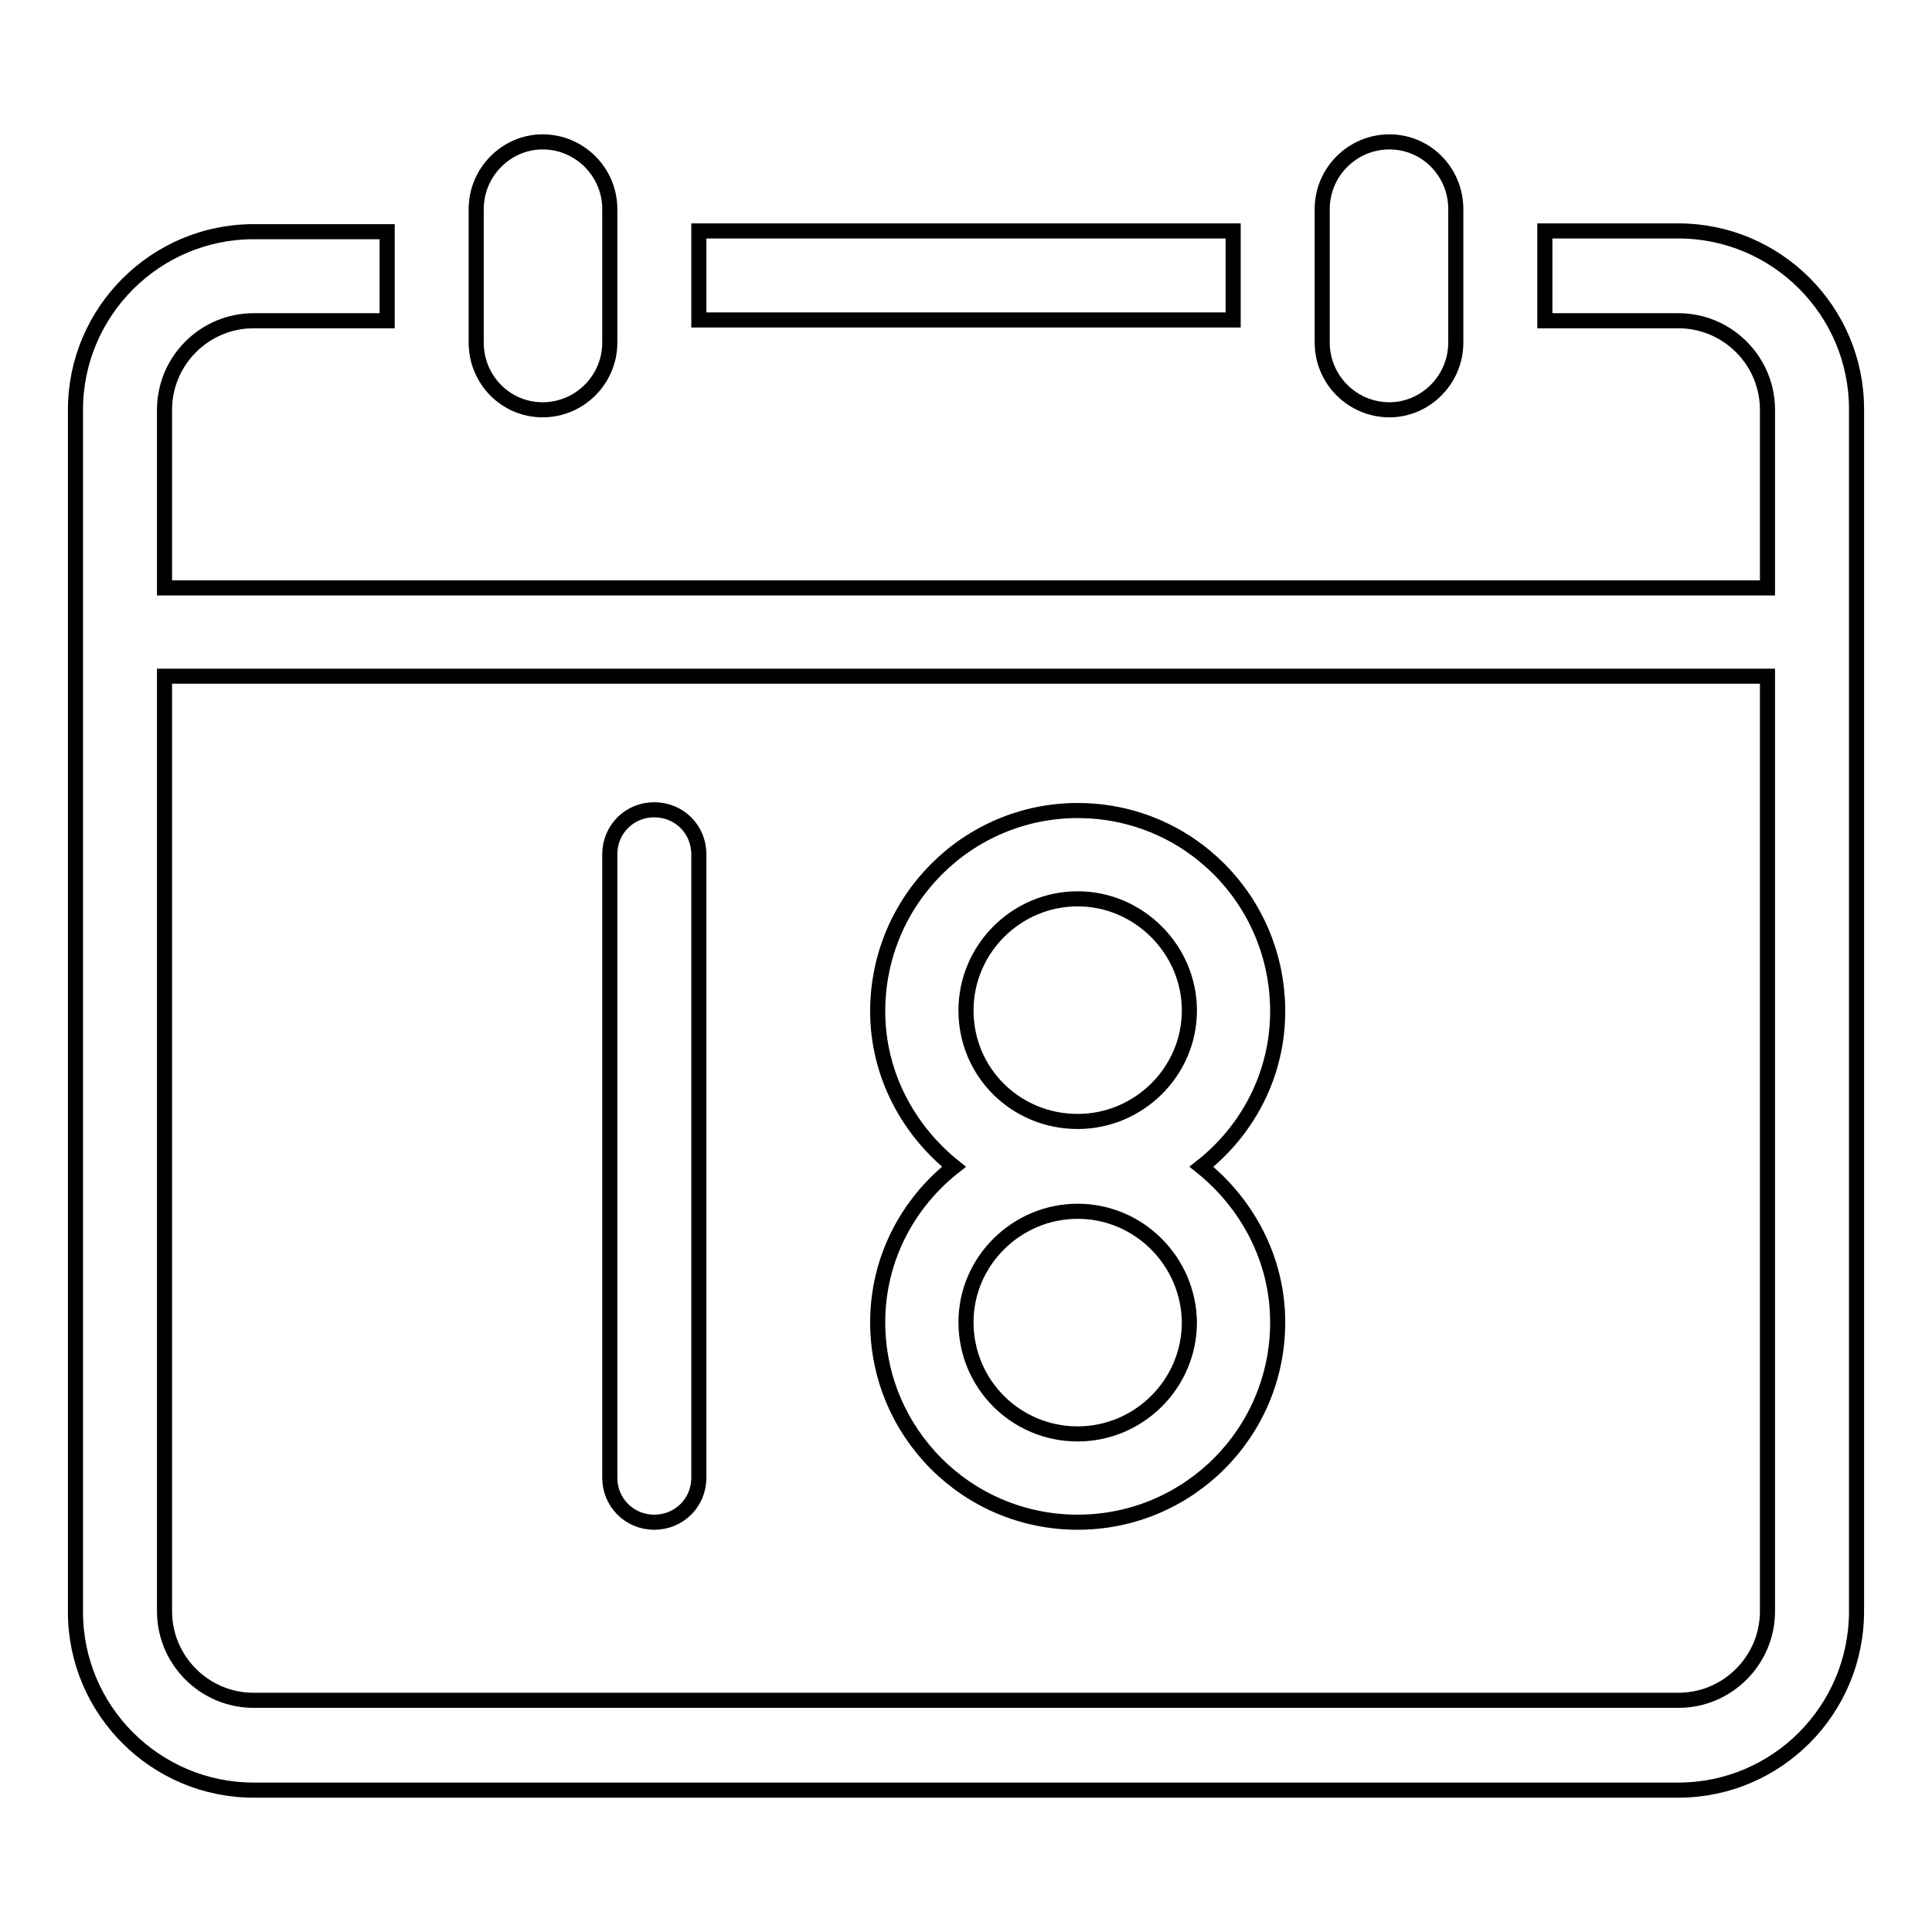 <?xml version="1.0" encoding="utf-8"?>
<!-- Svg Vector Icons : http://www.onlinewebfonts.com/icon -->
<!DOCTYPE svg PUBLIC "-//W3C//DTD SVG 1.1//EN" "http://www.w3.org/Graphics/SVG/1.1/DTD/svg11.dtd">
<svg version="1.1" xmlns="http://www.w3.org/2000/svg" xmlns:xlink="http://www.w3.org/1999/xlink" x="0px" y="0px" viewBox="0 0 256 256" enable-background="new 0 0 256 256" xml:space="preserve">
<g> <path stroke-width="2" fill-opacity="0" stroke="#000000"  d="M222.4,237.2H33.6c-13,0-23.6-10.6-23.6-23.6V54.3c0-13,10.6-23.6,23.6-23.6h17.7v11.8H33.6 c-6.5,0-11.8,5.3-11.8,11.8v23.6h212.4V54.3c0-6.5-5.3-11.8-11.8-11.8h-17.7V30.6h17.7c13,0,23.6,10.6,23.6,23.6v159.3 C246,226.6,235.4,237.2,222.4,237.2z M234.2,89.6H21.8v123.9c0,6.5,5.3,11.8,11.8,11.8h188.8c6.5,0,11.8-5.3,11.8-11.8V89.6z  M142.8,201.7c-14.7,0-26.5-11.9-26.5-26.5c0-8.4,4-15.8,10.1-20.6c-6.1-4.9-10.1-12.3-10.1-20.6c0-14.7,11.9-26.6,26.5-26.6 c14.7,0,26.5,11.9,26.5,26.6c0,8.4-4,15.8-10.1,20.6c6.1,4.9,10.1,12.3,10.1,20.6C169.3,189.9,157.4,201.7,142.8,201.7z  M142.8,119.1c-8.1,0-14.8,6.6-14.8,14.8s6.6,14.7,14.8,14.7c8.1,0,14.8-6.6,14.8-14.7S150.9,119.1,142.8,119.1z M142.8,160.5 c-8.1,0-14.8,6.6-14.8,14.7c0,8.2,6.6,14.8,14.8,14.8c8.1,0,14.8-6.6,14.8-14.8C157.5,167.1,150.9,160.5,142.8,160.5z M86.7,201.7 c-3.3,0-5.9-2.6-5.9-5.9v-82.6c0-3.3,2.6-5.9,5.9-5.9s5.9,2.6,5.9,5.9v82.6C92.6,199.1,90,201.7,86.7,201.7z M184.1,54.3 c-4.9,0-8.9-4-8.9-8.9V27.7c0-4.9,4-8.9,8.9-8.9c4.9,0,8.8,4,8.8,8.9v17.7C192.9,50.3,188.9,54.3,184.1,54.3z M92.6,30.6h70.8v11.8 H92.6V30.6z M71.9,54.3c-4.9,0-8.8-4-8.8-8.9V27.7c0-4.9,4-8.9,8.8-8.9c4.9,0,8.9,4,8.9,8.9v17.7C80.8,50.3,76.8,54.3,71.9,54.3z" /></g>
</svg>